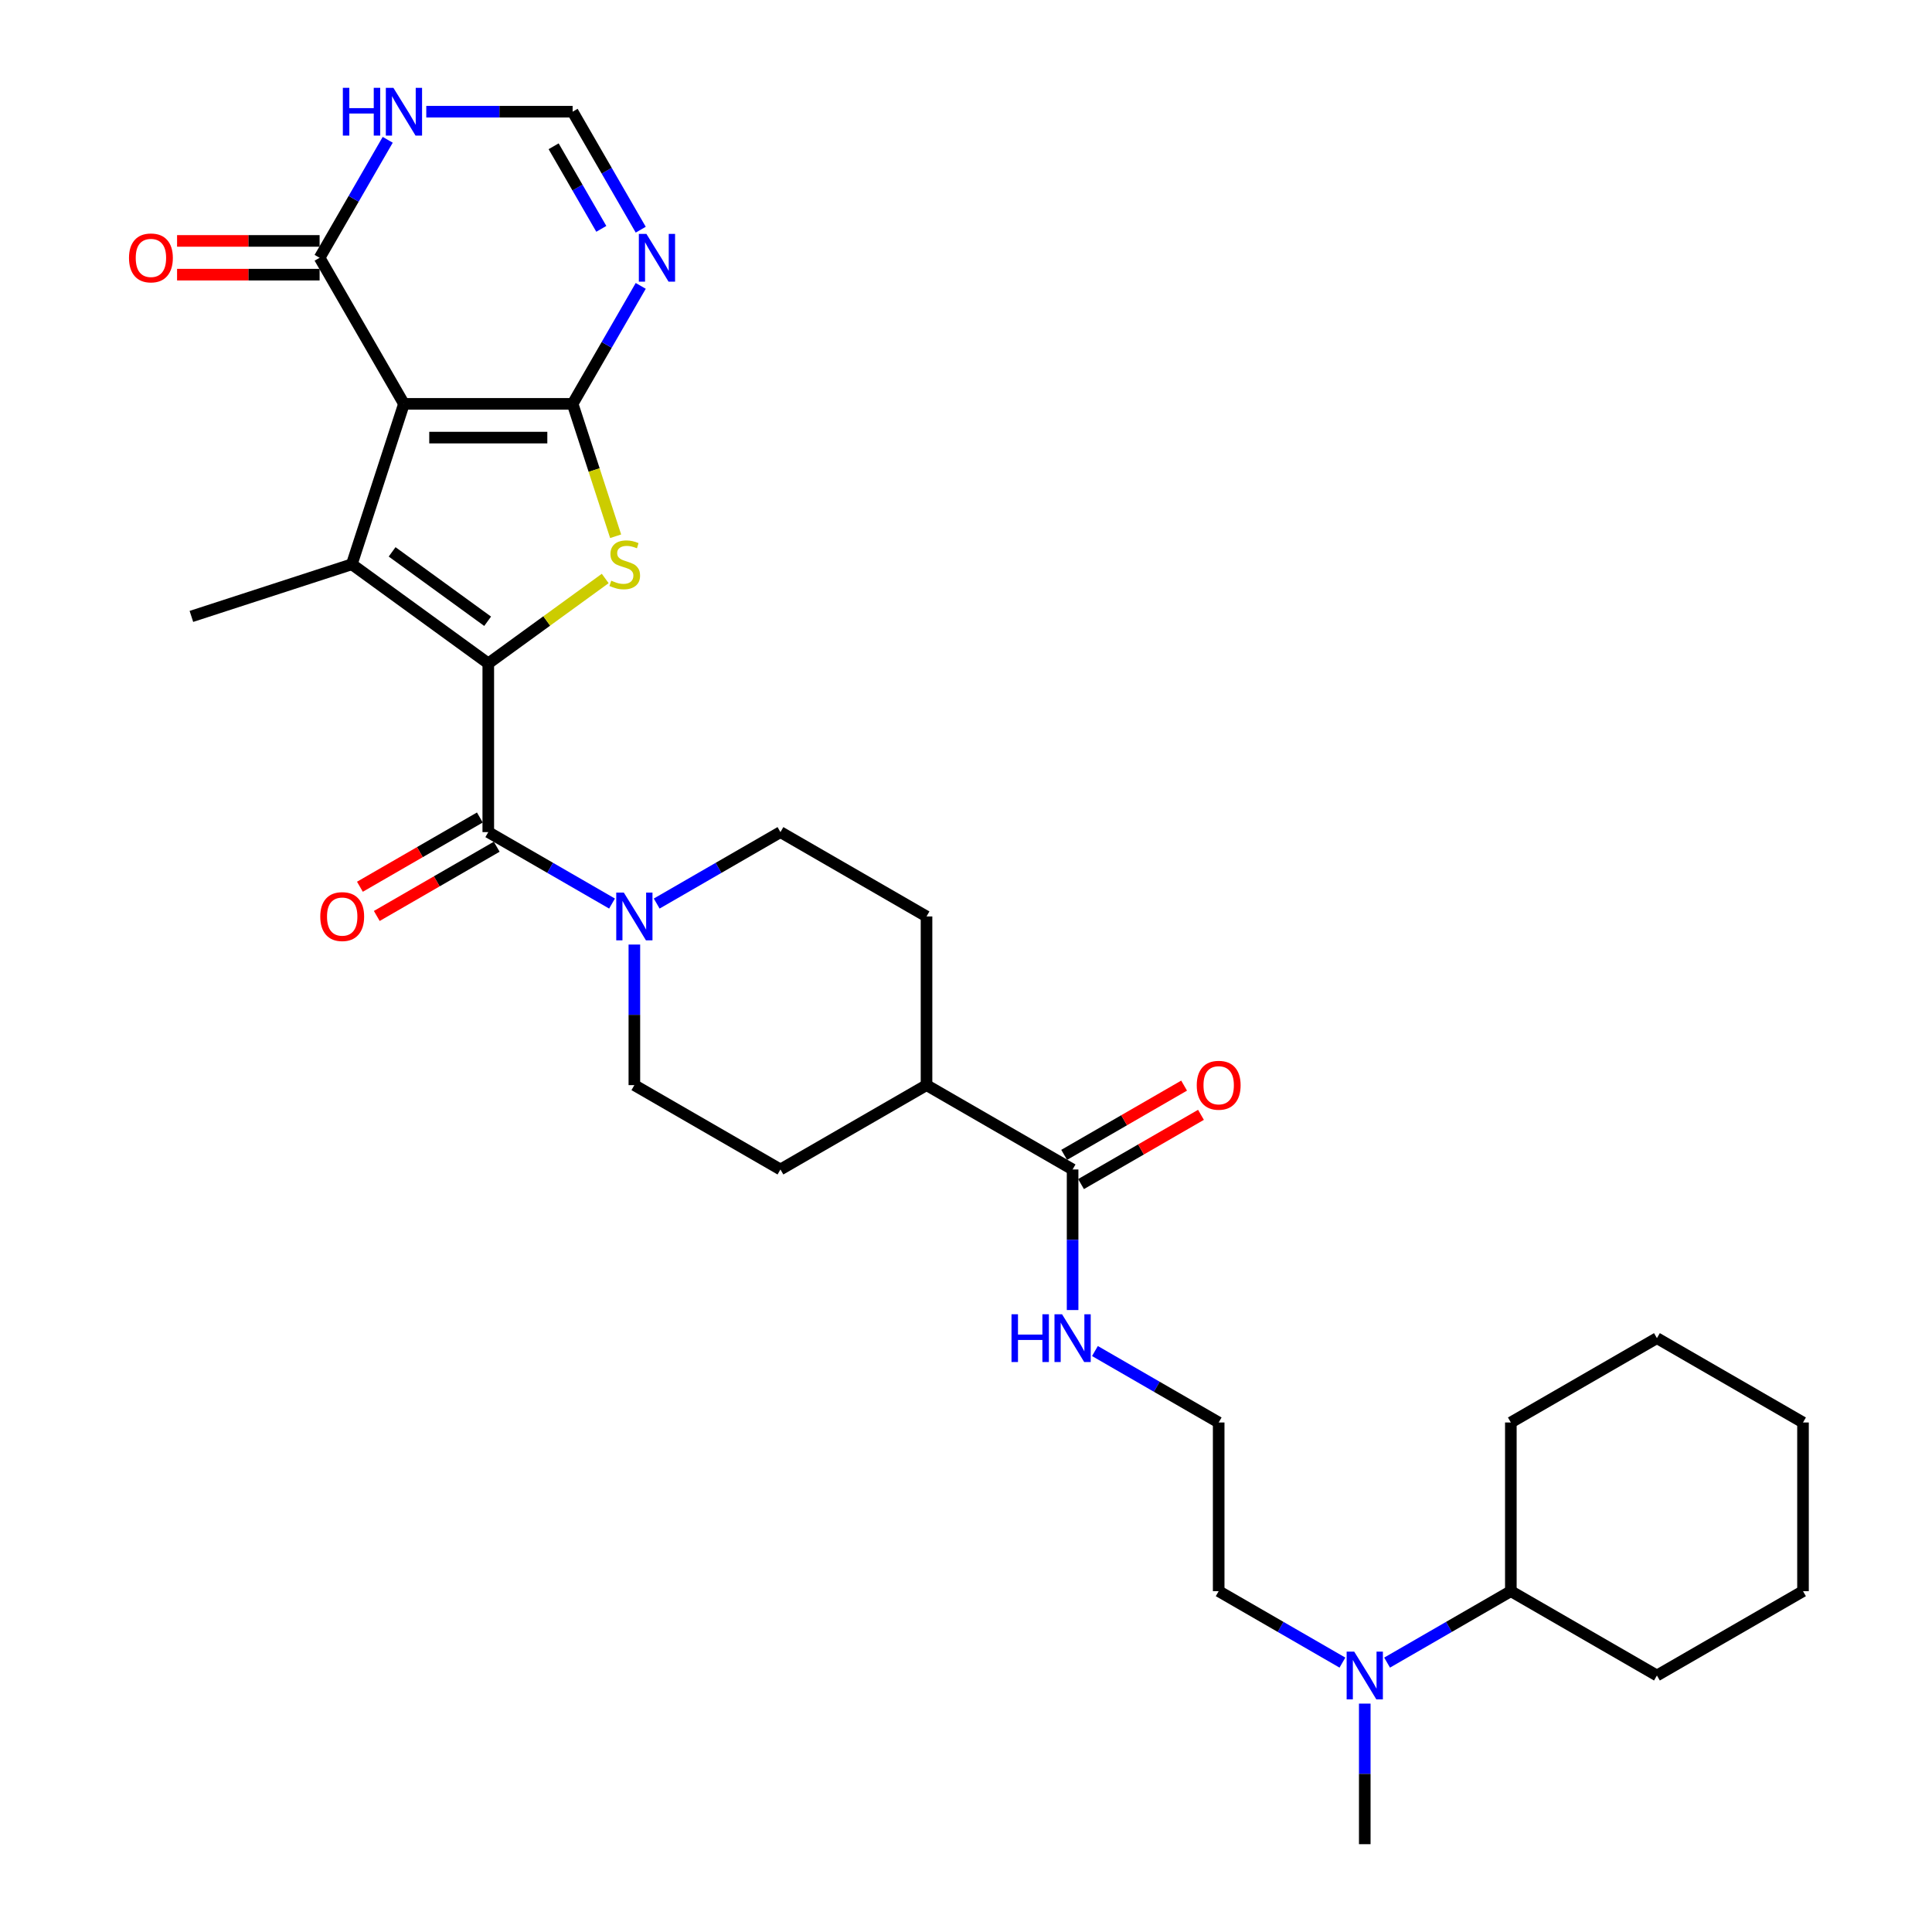 <?xml version='1.0' encoding='iso-8859-1'?>
<svg version='1.1' baseProfile='full'
              xmlns='http://www.w3.org/2000/svg'
                      xmlns:rdkit='http://www.rdkit.org/xml'
                      xmlns:xlink='http://www.w3.org/1999/xlink'
                  xml:space='preserve'
width='1000px' height='1000px' viewBox='0 0 1000 1000'>
<!-- END OF HEADER -->
<rect style='opacity:1.0;fill:#FFFFFF;stroke:none' width='1000' height='1000' x='0' y='0'> </rect>
<path class='bond-0' d='M 296.388,209.039 L 209.081,209.039' style='fill:none;fill-rule:evenodd;stroke:#000000;stroke-width:6px;stroke-linecap:butt;stroke-linejoin:miter;stroke-opacity:1' />
<path class='bond-0' d='M 283.292,226.5 L 222.177,226.5' style='fill:none;fill-rule:evenodd;stroke:#000000;stroke-width:6px;stroke-linecap:butt;stroke-linejoin:miter;stroke-opacity:1' />
<path class='bond-3' d='M 296.388,209.039 L 307.521,243.301' style='fill:none;fill-rule:evenodd;stroke:#000000;stroke-width:6px;stroke-linecap:butt;stroke-linejoin:miter;stroke-opacity:1' />
<path class='bond-3' d='M 307.521,243.301 L 318.653,277.563' style='fill:none;fill-rule:evenodd;stroke:#CCCC00;stroke-width:6px;stroke-linecap:butt;stroke-linejoin:miter;stroke-opacity:1' />
<path class='bond-5' d='M 296.388,209.039 L 314.016,178.506' style='fill:none;fill-rule:evenodd;stroke:#000000;stroke-width:6px;stroke-linecap:butt;stroke-linejoin:miter;stroke-opacity:1' />
<path class='bond-5' d='M 314.016,178.506 L 331.644,147.973' style='fill:none;fill-rule:evenodd;stroke:#0000FF;stroke-width:6px;stroke-linecap:butt;stroke-linejoin:miter;stroke-opacity:1' />
<path class='bond-2' d='M 209.081,209.039 L 182.101,292.073' style='fill:none;fill-rule:evenodd;stroke:#000000;stroke-width:6px;stroke-linecap:butt;stroke-linejoin:miter;stroke-opacity:1' />
<path class='bond-6' d='M 209.081,209.039 L 165.427,133.428' style='fill:none;fill-rule:evenodd;stroke:#000000;stroke-width:6px;stroke-linecap:butt;stroke-linejoin:miter;stroke-opacity:1' />
<path class='bond-1' d='M 252.735,343.391 L 282.996,321.405' style='fill:none;fill-rule:evenodd;stroke:#000000;stroke-width:6px;stroke-linecap:butt;stroke-linejoin:miter;stroke-opacity:1' />
<path class='bond-1' d='M 282.996,321.405 L 313.258,299.419' style='fill:none;fill-rule:evenodd;stroke:#CCCC00;stroke-width:6px;stroke-linecap:butt;stroke-linejoin:miter;stroke-opacity:1' />
<path class='bond-4' d='M 252.735,343.391 L 252.735,430.699' style='fill:none;fill-rule:evenodd;stroke:#000000;stroke-width:6px;stroke-linecap:butt;stroke-linejoin:miter;stroke-opacity:1' />
<path class='bond-31' d='M 252.735,343.391 L 182.101,292.073' style='fill:none;fill-rule:evenodd;stroke:#000000;stroke-width:6px;stroke-linecap:butt;stroke-linejoin:miter;stroke-opacity:1' />
<path class='bond-31' d='M 252.403,321.567 L 202.96,285.644' style='fill:none;fill-rule:evenodd;stroke:#000000;stroke-width:6px;stroke-linecap:butt;stroke-linejoin:miter;stroke-opacity:1' />
<path class='bond-22' d='M 182.101,292.073 L 99.067,319.053' style='fill:none;fill-rule:evenodd;stroke:#000000;stroke-width:6px;stroke-linecap:butt;stroke-linejoin:miter;stroke-opacity:1' />
<path class='bond-7' d='M 252.735,430.699 L 284.76,449.189' style='fill:none;fill-rule:evenodd;stroke:#000000;stroke-width:6px;stroke-linecap:butt;stroke-linejoin:miter;stroke-opacity:1' />
<path class='bond-7' d='M 284.76,449.189 L 316.786,467.679' style='fill:none;fill-rule:evenodd;stroke:#0000FF;stroke-width:6px;stroke-linecap:butt;stroke-linejoin:miter;stroke-opacity:1' />
<path class='bond-11' d='M 248.369,423.138 L 217.33,441.058' style='fill:none;fill-rule:evenodd;stroke:#000000;stroke-width:6px;stroke-linecap:butt;stroke-linejoin:miter;stroke-opacity:1' />
<path class='bond-11' d='M 217.33,441.058 L 186.291,458.979' style='fill:none;fill-rule:evenodd;stroke:#FF0000;stroke-width:6px;stroke-linecap:butt;stroke-linejoin:miter;stroke-opacity:1' />
<path class='bond-11' d='M 257.1,438.26 L 226.061,456.181' style='fill:none;fill-rule:evenodd;stroke:#000000;stroke-width:6px;stroke-linecap:butt;stroke-linejoin:miter;stroke-opacity:1' />
<path class='bond-11' d='M 226.061,456.181 L 195.022,474.101' style='fill:none;fill-rule:evenodd;stroke:#FF0000;stroke-width:6px;stroke-linecap:butt;stroke-linejoin:miter;stroke-opacity:1' />
<path class='bond-9' d='M 331.644,118.883 L 314.016,88.35' style='fill:none;fill-rule:evenodd;stroke:#0000FF;stroke-width:6px;stroke-linecap:butt;stroke-linejoin:miter;stroke-opacity:1' />
<path class='bond-9' d='M 314.016,88.35 L 296.388,57.817' style='fill:none;fill-rule:evenodd;stroke:#000000;stroke-width:6px;stroke-linecap:butt;stroke-linejoin:miter;stroke-opacity:1' />
<path class='bond-9' d='M 311.234,118.454 L 298.894,97.081' style='fill:none;fill-rule:evenodd;stroke:#0000FF;stroke-width:6px;stroke-linecap:butt;stroke-linejoin:miter;stroke-opacity:1' />
<path class='bond-9' d='M 298.894,97.081 L 286.555,75.708' style='fill:none;fill-rule:evenodd;stroke:#000000;stroke-width:6px;stroke-linecap:butt;stroke-linejoin:miter;stroke-opacity:1' />
<path class='bond-15' d='M 165.427,124.697 L 128.539,124.697' style='fill:none;fill-rule:evenodd;stroke:#000000;stroke-width:6px;stroke-linecap:butt;stroke-linejoin:miter;stroke-opacity:1' />
<path class='bond-15' d='M 128.539,124.697 L 91.652,124.697' style='fill:none;fill-rule:evenodd;stroke:#FF0000;stroke-width:6px;stroke-linecap:butt;stroke-linejoin:miter;stroke-opacity:1' />
<path class='bond-15' d='M 165.427,142.159 L 128.539,142.159' style='fill:none;fill-rule:evenodd;stroke:#000000;stroke-width:6px;stroke-linecap:butt;stroke-linejoin:miter;stroke-opacity:1' />
<path class='bond-15' d='M 128.539,142.159 L 91.652,142.159' style='fill:none;fill-rule:evenodd;stroke:#FF0000;stroke-width:6px;stroke-linecap:butt;stroke-linejoin:miter;stroke-opacity:1' />
<path class='bond-32' d='M 165.427,133.428 L 183.055,102.895' style='fill:none;fill-rule:evenodd;stroke:#000000;stroke-width:6px;stroke-linecap:butt;stroke-linejoin:miter;stroke-opacity:1' />
<path class='bond-32' d='M 183.055,102.895 L 200.683,72.363' style='fill:none;fill-rule:evenodd;stroke:#0000FF;stroke-width:6px;stroke-linecap:butt;stroke-linejoin:miter;stroke-opacity:1' />
<path class='bond-12' d='M 328.345,488.899 L 328.345,525.28' style='fill:none;fill-rule:evenodd;stroke:#0000FF;stroke-width:6px;stroke-linecap:butt;stroke-linejoin:miter;stroke-opacity:1' />
<path class='bond-12' d='M 328.345,525.28 L 328.345,561.661' style='fill:none;fill-rule:evenodd;stroke:#000000;stroke-width:6px;stroke-linecap:butt;stroke-linejoin:miter;stroke-opacity:1' />
<path class='bond-13' d='M 339.905,467.679 L 371.93,449.189' style='fill:none;fill-rule:evenodd;stroke:#0000FF;stroke-width:6px;stroke-linecap:butt;stroke-linejoin:miter;stroke-opacity:1' />
<path class='bond-13' d='M 371.93,449.189 L 403.956,430.699' style='fill:none;fill-rule:evenodd;stroke:#000000;stroke-width:6px;stroke-linecap:butt;stroke-linejoin:miter;stroke-opacity:1' />
<path class='bond-8' d='M 220.64,57.817 L 258.514,57.817' style='fill:none;fill-rule:evenodd;stroke:#0000FF;stroke-width:6px;stroke-linecap:butt;stroke-linejoin:miter;stroke-opacity:1' />
<path class='bond-8' d='M 258.514,57.817 L 296.388,57.817' style='fill:none;fill-rule:evenodd;stroke:#000000;stroke-width:6px;stroke-linecap:butt;stroke-linejoin:miter;stroke-opacity:1' />
<path class='bond-10' d='M 555.177,605.315 L 479.567,561.661' style='fill:none;fill-rule:evenodd;stroke:#000000;stroke-width:6px;stroke-linecap:butt;stroke-linejoin:miter;stroke-opacity:1' />
<path class='bond-17' d='M 559.543,612.876 L 590.582,594.955' style='fill:none;fill-rule:evenodd;stroke:#000000;stroke-width:6px;stroke-linecap:butt;stroke-linejoin:miter;stroke-opacity:1' />
<path class='bond-17' d='M 590.582,594.955 L 621.621,577.035' style='fill:none;fill-rule:evenodd;stroke:#FF0000;stroke-width:6px;stroke-linecap:butt;stroke-linejoin:miter;stroke-opacity:1' />
<path class='bond-17' d='M 550.812,597.754 L 581.851,579.833' style='fill:none;fill-rule:evenodd;stroke:#000000;stroke-width:6px;stroke-linecap:butt;stroke-linejoin:miter;stroke-opacity:1' />
<path class='bond-17' d='M 581.851,579.833 L 612.89,561.913' style='fill:none;fill-rule:evenodd;stroke:#FF0000;stroke-width:6px;stroke-linecap:butt;stroke-linejoin:miter;stroke-opacity:1' />
<path class='bond-18' d='M 555.177,605.315 L 555.177,641.696' style='fill:none;fill-rule:evenodd;stroke:#000000;stroke-width:6px;stroke-linecap:butt;stroke-linejoin:miter;stroke-opacity:1' />
<path class='bond-18' d='M 555.177,641.696 L 555.177,678.077' style='fill:none;fill-rule:evenodd;stroke:#0000FF;stroke-width:6px;stroke-linecap:butt;stroke-linejoin:miter;stroke-opacity:1' />
<path class='bond-19' d='M 328.345,561.661 L 403.956,605.315' style='fill:none;fill-rule:evenodd;stroke:#000000;stroke-width:6px;stroke-linecap:butt;stroke-linejoin:miter;stroke-opacity:1' />
<path class='bond-20' d='M 403.956,430.699 L 479.567,474.353' style='fill:none;fill-rule:evenodd;stroke:#000000;stroke-width:6px;stroke-linecap:butt;stroke-linejoin:miter;stroke-opacity:1' />
<path class='bond-14' d='M 479.567,561.661 L 479.567,474.353' style='fill:none;fill-rule:evenodd;stroke:#000000;stroke-width:6px;stroke-linecap:butt;stroke-linejoin:miter;stroke-opacity:1' />
<path class='bond-33' d='M 479.567,561.661 L 403.956,605.315' style='fill:none;fill-rule:evenodd;stroke:#000000;stroke-width:6px;stroke-linecap:butt;stroke-linejoin:miter;stroke-opacity:1' />
<path class='bond-16' d='M 694.839,860.564 L 662.814,842.074' style='fill:none;fill-rule:evenodd;stroke:#0000FF;stroke-width:6px;stroke-linecap:butt;stroke-linejoin:miter;stroke-opacity:1' />
<path class='bond-16' d='M 662.814,842.074 L 630.788,823.584' style='fill:none;fill-rule:evenodd;stroke:#000000;stroke-width:6px;stroke-linecap:butt;stroke-linejoin:miter;stroke-opacity:1' />
<path class='bond-21' d='M 717.958,860.564 L 749.984,842.074' style='fill:none;fill-rule:evenodd;stroke:#0000FF;stroke-width:6px;stroke-linecap:butt;stroke-linejoin:miter;stroke-opacity:1' />
<path class='bond-21' d='M 749.984,842.074 L 782.009,823.584' style='fill:none;fill-rule:evenodd;stroke:#000000;stroke-width:6px;stroke-linecap:butt;stroke-linejoin:miter;stroke-opacity:1' />
<path class='bond-25' d='M 706.399,881.783 L 706.399,918.164' style='fill:none;fill-rule:evenodd;stroke:#0000FF;stroke-width:6px;stroke-linecap:butt;stroke-linejoin:miter;stroke-opacity:1' />
<path class='bond-25' d='M 706.399,918.164 L 706.399,954.545' style='fill:none;fill-rule:evenodd;stroke:#000000;stroke-width:6px;stroke-linecap:butt;stroke-linejoin:miter;stroke-opacity:1' />
<path class='bond-23' d='M 566.737,699.296 L 598.762,717.786' style='fill:none;fill-rule:evenodd;stroke:#0000FF;stroke-width:6px;stroke-linecap:butt;stroke-linejoin:miter;stroke-opacity:1' />
<path class='bond-23' d='M 598.762,717.786 L 630.788,736.276' style='fill:none;fill-rule:evenodd;stroke:#000000;stroke-width:6px;stroke-linecap:butt;stroke-linejoin:miter;stroke-opacity:1' />
<path class='bond-26' d='M 782.009,823.584 L 857.62,867.238' style='fill:none;fill-rule:evenodd;stroke:#000000;stroke-width:6px;stroke-linecap:butt;stroke-linejoin:miter;stroke-opacity:1' />
<path class='bond-27' d='M 782.009,823.584 L 782.009,736.276' style='fill:none;fill-rule:evenodd;stroke:#000000;stroke-width:6px;stroke-linecap:butt;stroke-linejoin:miter;stroke-opacity:1' />
<path class='bond-24' d='M 630.788,736.276 L 630.788,823.584' style='fill:none;fill-rule:evenodd;stroke:#000000;stroke-width:6px;stroke-linecap:butt;stroke-linejoin:miter;stroke-opacity:1' />
<path class='bond-28' d='M 857.62,867.238 L 933.231,823.584' style='fill:none;fill-rule:evenodd;stroke:#000000;stroke-width:6px;stroke-linecap:butt;stroke-linejoin:miter;stroke-opacity:1' />
<path class='bond-29' d='M 782.009,736.276 L 857.62,692.622' style='fill:none;fill-rule:evenodd;stroke:#000000;stroke-width:6px;stroke-linecap:butt;stroke-linejoin:miter;stroke-opacity:1' />
<path class='bond-34' d='M 933.231,823.584 L 933.231,736.276' style='fill:none;fill-rule:evenodd;stroke:#000000;stroke-width:6px;stroke-linecap:butt;stroke-linejoin:miter;stroke-opacity:1' />
<path class='bond-30' d='M 857.62,692.622 L 933.231,736.276' style='fill:none;fill-rule:evenodd;stroke:#000000;stroke-width:6px;stroke-linecap:butt;stroke-linejoin:miter;stroke-opacity:1' />
<path  class='atom-4' d='M 316.383 300.56
Q 316.663 300.664, 317.815 301.153
Q 318.968 301.642, 320.225 301.957
Q 321.517 302.236, 322.774 302.236
Q 325.114 302.236, 326.476 301.118
Q 327.838 299.966, 327.838 297.975
Q 327.838 296.613, 327.14 295.775
Q 326.476 294.937, 325.428 294.483
Q 324.381 294.029, 322.635 293.505
Q 320.434 292.842, 319.107 292.213
Q 317.815 291.584, 316.872 290.257
Q 315.964 288.93, 315.964 286.695
Q 315.964 283.587, 318.06 281.666
Q 320.19 279.745, 324.381 279.745
Q 327.244 279.745, 330.492 281.107
L 329.689 283.797
Q 326.721 282.574, 324.486 282.574
Q 322.076 282.574, 320.749 283.587
Q 319.422 284.565, 319.457 286.276
Q 319.457 287.603, 320.12 288.406
Q 320.819 289.21, 321.796 289.664
Q 322.809 290.118, 324.486 290.641
Q 326.721 291.34, 328.048 292.038
Q 329.375 292.737, 330.318 294.169
Q 331.296 295.566, 331.296 297.975
Q 331.296 301.398, 328.991 303.249
Q 326.721 305.065, 322.914 305.065
Q 320.714 305.065, 319.038 304.576
Q 317.396 304.122, 315.44 303.319
L 316.383 300.56
' fill='#CCCC00'/>
<path  class='atom-6' d='M 334.577 121.065
L 342.679 134.161
Q 343.482 135.454, 344.774 137.793
Q 346.067 140.133, 346.136 140.273
L 346.136 121.065
L 349.419 121.065
L 349.419 145.791
L 346.032 145.791
L 337.336 131.472
Q 336.323 129.796, 335.24 127.875
Q 334.193 125.954, 333.878 125.361
L 333.878 145.791
L 330.665 145.791
L 330.665 121.065
L 334.577 121.065
' fill='#0000FF'/>
<path  class='atom-8' d='M 322.88 461.99
L 330.982 475.086
Q 331.785 476.379, 333.077 478.718
Q 334.37 481.058, 334.439 481.198
L 334.439 461.99
L 337.722 461.99
L 337.722 486.716
L 334.335 486.716
L 325.639 472.397
Q 324.626 470.721, 323.543 468.8
Q 322.496 466.879, 322.181 466.286
L 322.181 486.716
L 318.968 486.716
L 318.968 461.99
L 322.88 461.99
' fill='#0000FF'/>
<path  class='atom-9' d='M 177.458 45.455
L 180.81 45.455
L 180.81 55.966
L 193.453 55.966
L 193.453 45.455
L 196.805 45.455
L 196.805 70.18
L 193.453 70.18
L 193.453 58.76
L 180.81 58.76
L 180.81 70.18
L 177.458 70.18
L 177.458 45.455
' fill='#0000FF'/>
<path  class='atom-9' d='M 203.615 45.455
L 211.717 58.551
Q 212.521 59.843, 213.813 62.183
Q 215.105 64.522, 215.175 64.662
L 215.175 45.455
L 218.458 45.455
L 218.458 70.18
L 215.07 70.18
L 206.374 55.862
Q 205.361 54.185, 204.279 52.264
Q 203.231 50.344, 202.917 49.75
L 202.917 70.18
L 199.704 70.18
L 199.704 45.455
L 203.615 45.455
' fill='#0000FF'/>
<path  class='atom-12' d='M 165.774 474.423
Q 165.774 468.486, 168.707 465.168
Q 171.641 461.851, 177.124 461.851
Q 182.607 461.851, 185.54 465.168
Q 188.474 468.486, 188.474 474.423
Q 188.474 480.43, 185.505 483.852
Q 182.537 487.24, 177.124 487.24
Q 171.676 487.24, 168.707 483.852
Q 165.774 480.465, 165.774 474.423
M 177.124 484.446
Q 180.896 484.446, 182.921 481.931
Q 184.982 479.382, 184.982 474.423
Q 184.982 469.569, 182.921 467.124
Q 180.896 464.644, 177.124 464.644
Q 173.352 464.644, 171.292 467.089
Q 169.266 469.534, 169.266 474.423
Q 169.266 479.417, 171.292 481.931
Q 173.352 484.446, 177.124 484.446
' fill='#FF0000'/>
<path  class='atom-16' d='M 66.769 133.498
Q 66.769 127.561, 69.703 124.243
Q 72.636 120.926, 78.119 120.926
Q 83.602 120.926, 86.536 124.243
Q 89.469 127.561, 89.469 133.498
Q 89.469 139.505, 86.501 142.927
Q 83.532 146.315, 78.119 146.315
Q 72.671 146.315, 69.703 142.927
Q 66.769 139.54, 66.769 133.498
M 78.119 143.521
Q 81.891 143.521, 83.916 141.006
Q 85.977 138.457, 85.977 133.498
Q 85.977 128.644, 83.916 126.199
Q 81.891 123.719, 78.119 123.719
Q 74.347 123.719, 72.287 126.164
Q 70.261 128.609, 70.261 133.498
Q 70.261 138.492, 72.287 141.006
Q 74.347 143.521, 78.119 143.521
' fill='#FF0000'/>
<path  class='atom-17' d='M 700.933 854.875
L 709.035 867.971
Q 709.839 869.263, 711.131 871.603
Q 712.423 873.943, 712.493 874.083
L 712.493 854.875
L 715.776 854.875
L 715.776 879.601
L 712.388 879.601
L 703.692 865.282
Q 702.679 863.606, 701.597 861.685
Q 700.549 859.764, 700.235 859.171
L 700.235 879.601
L 697.022 879.601
L 697.022 854.875
L 700.933 854.875
' fill='#0000FF'/>
<path  class='atom-18' d='M 619.438 561.731
Q 619.438 555.794, 622.372 552.476
Q 625.305 549.158, 630.788 549.158
Q 636.271 549.158, 639.205 552.476
Q 642.138 555.794, 642.138 561.731
Q 642.138 567.737, 639.17 571.16
Q 636.201 574.547, 630.788 574.547
Q 625.34 574.547, 622.372 571.16
Q 619.438 567.772, 619.438 561.731
M 630.788 571.754
Q 634.56 571.754, 636.585 569.239
Q 638.646 566.69, 638.646 561.731
Q 638.646 556.876, 636.585 554.432
Q 634.56 551.952, 630.788 551.952
Q 627.016 551.952, 624.956 554.397
Q 622.93 556.841, 622.93 561.731
Q 622.93 566.725, 624.956 569.239
Q 627.016 571.754, 630.788 571.754
' fill='#FF0000'/>
<path  class='atom-19' d='M 523.555 680.26
L 526.907 680.26
L 526.907 690.771
L 539.549 690.771
L 539.549 680.26
L 542.902 680.26
L 542.902 704.985
L 539.549 704.985
L 539.549 693.565
L 526.907 693.565
L 526.907 704.985
L 523.555 704.985
L 523.555 680.26
' fill='#0000FF'/>
<path  class='atom-19' d='M 549.712 680.26
L 557.814 693.356
Q 558.617 694.648, 559.909 696.988
Q 561.202 699.328, 561.271 699.467
L 561.271 680.26
L 564.554 680.26
L 564.554 704.985
L 561.167 704.985
L 552.471 690.667
Q 551.458 688.99, 550.375 687.07
Q 549.328 685.149, 549.013 684.555
L 549.013 704.985
L 545.801 704.985
L 545.801 680.26
L 549.712 680.26
' fill='#0000FF'/>
</svg>
